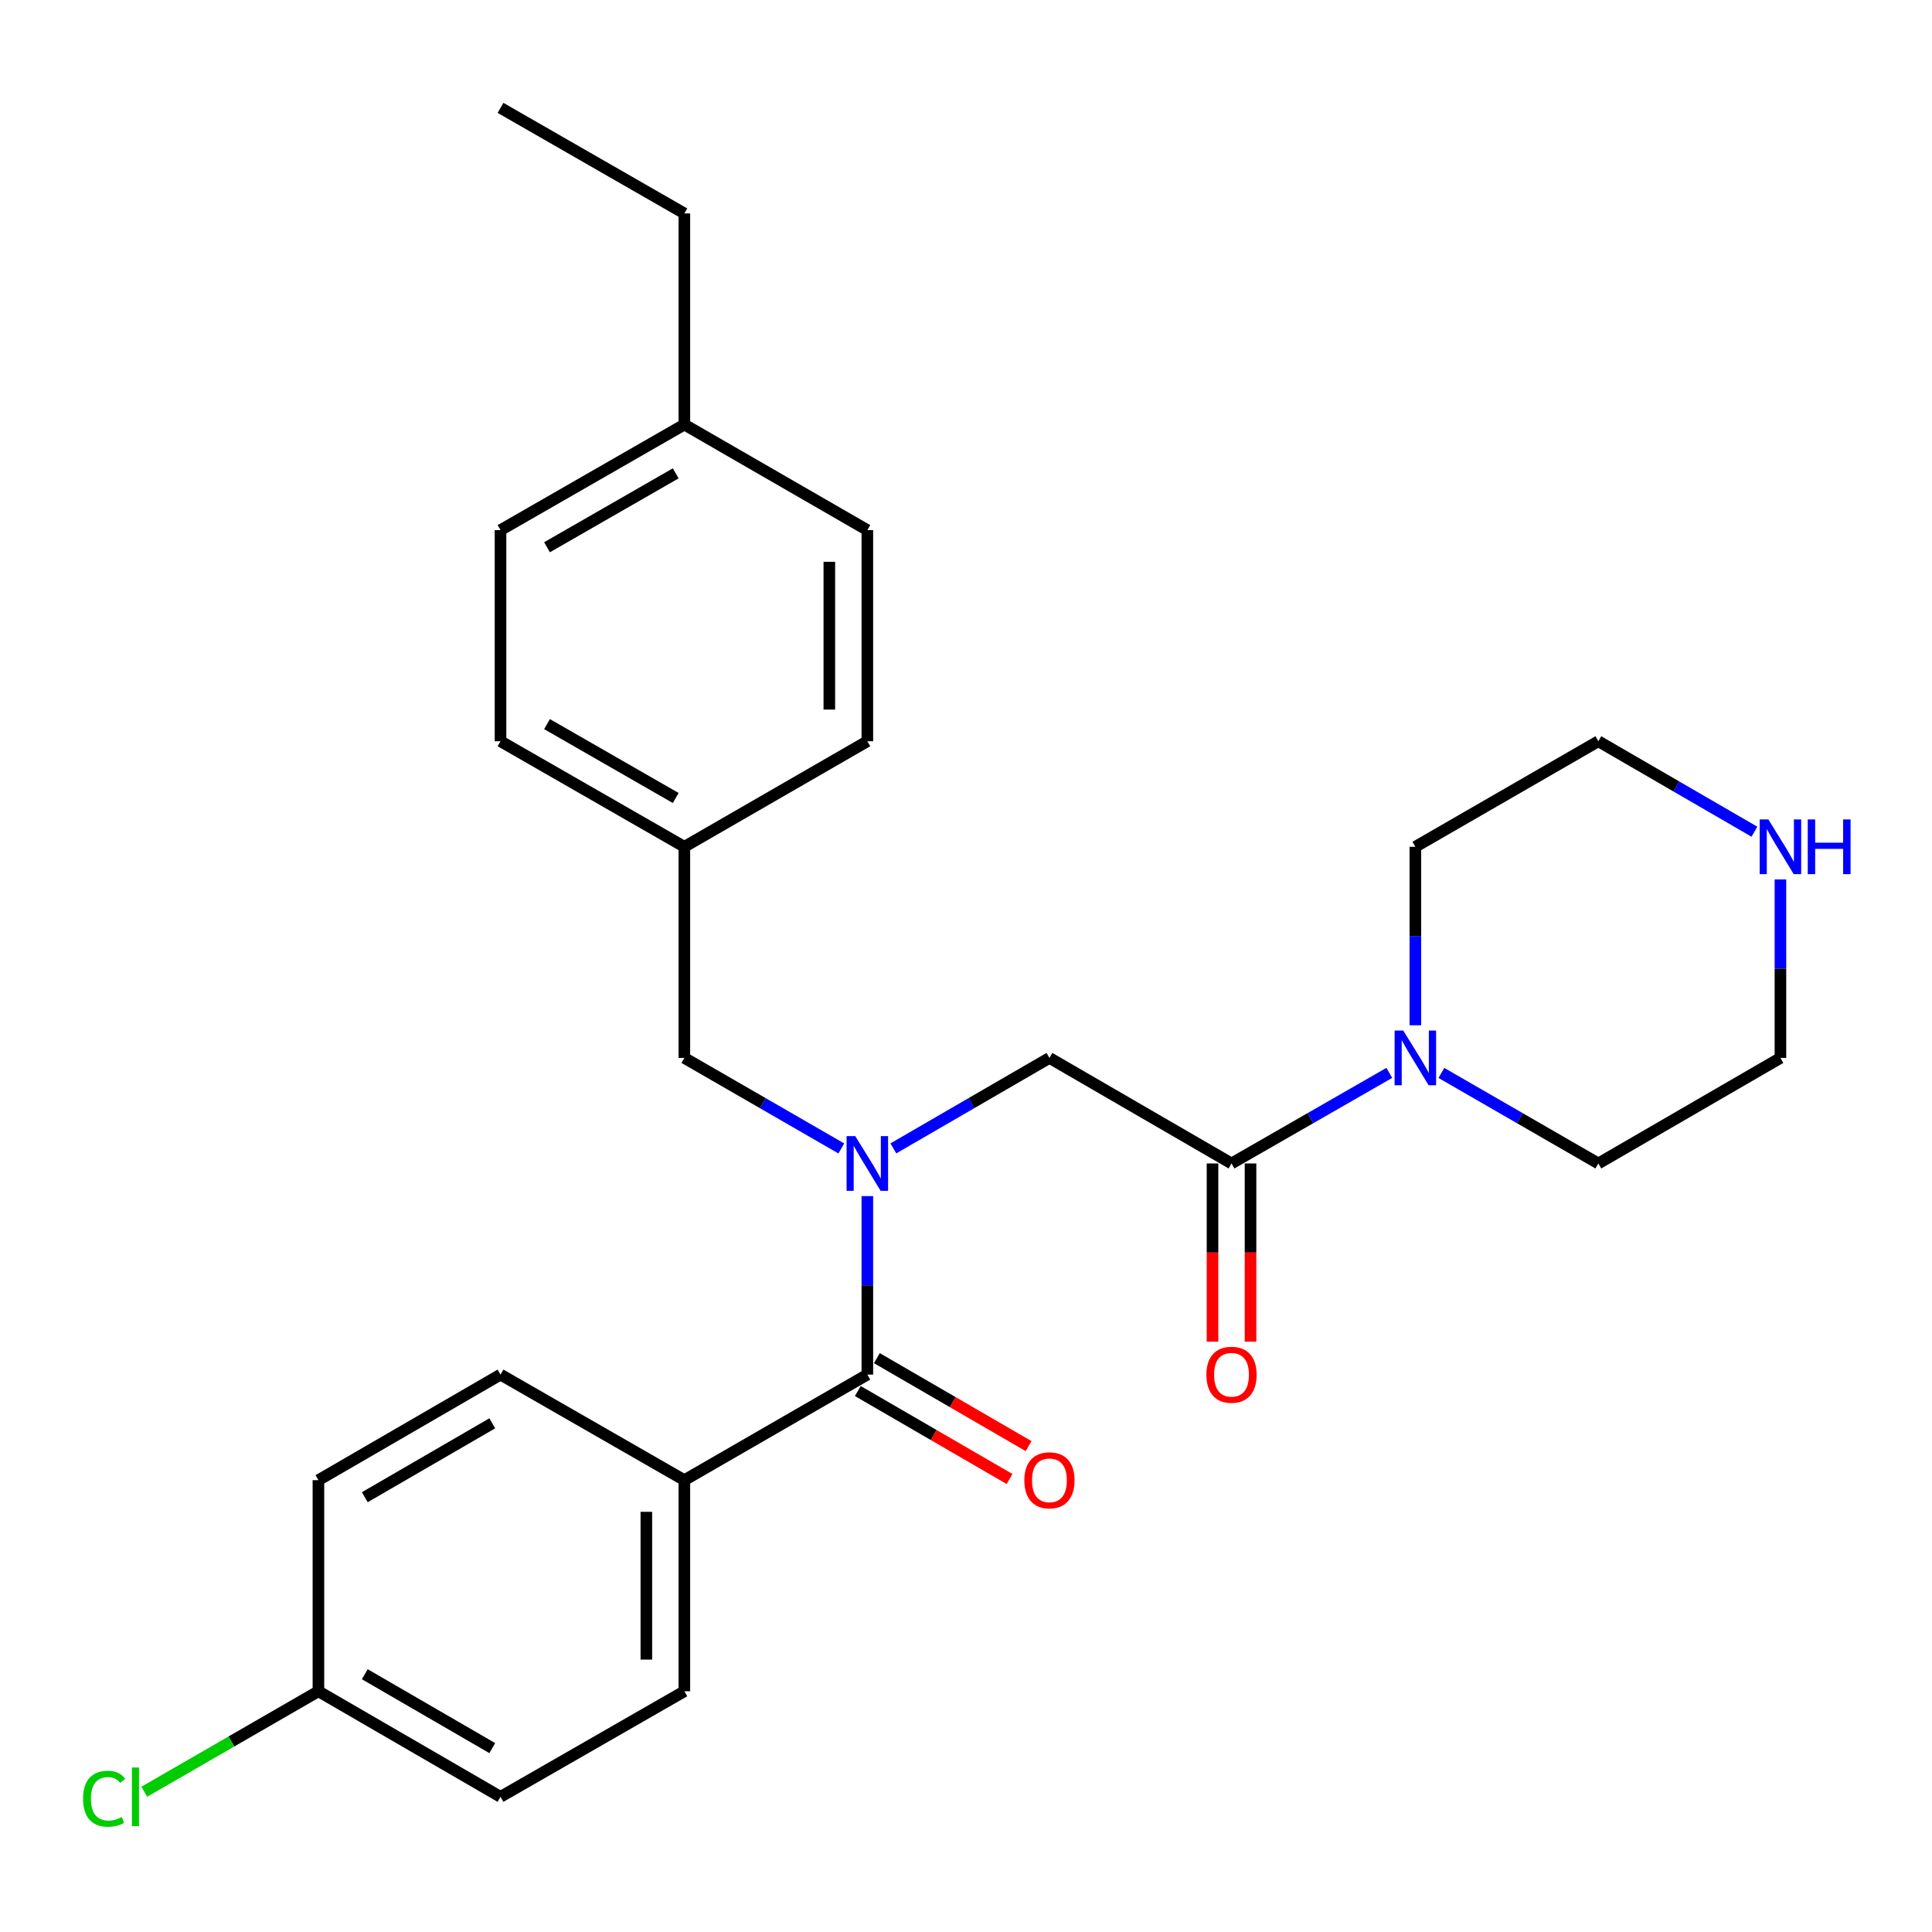 <?xml version='1.0' encoding='iso-8859-1'?>
<svg version='1.1' baseProfile='full'
              xmlns='http://www.w3.org/2000/svg'
                      xmlns:rdkit='http://www.rdkit.org/xml'
                      xmlns:xlink='http://www.w3.org/1999/xlink'
                  xml:space='preserve'
width='1000px' height='1000px' viewBox='0 0 1000 1000'>
<!-- END OF HEADER -->
<rect style='opacity:1.0;fill:#FFFFFF;stroke:none' width='1000' height='1000' x='0' y='0'> </rect>
<path class='bond-0' d='M 448.937,619.099 L 448.937,665.293' style='fill:none;fill-rule:evenodd;stroke:#0000FF;stroke-width:6px;stroke-linecap:butt;stroke-linejoin:miter;stroke-opacity:1' />
<path class='bond-0' d='M 448.937,665.293 L 448.937,711.488' style='fill:none;fill-rule:evenodd;stroke:#000000;stroke-width:6px;stroke-linecap:butt;stroke-linejoin:miter;stroke-opacity:1' />
<path class='bond-3' d='M 462.401,594.404 L 502.795,570.991' style='fill:none;fill-rule:evenodd;stroke:#0000FF;stroke-width:6px;stroke-linecap:butt;stroke-linejoin:miter;stroke-opacity:1' />
<path class='bond-3' d='M 502.795,570.991 L 543.189,547.578' style='fill:none;fill-rule:evenodd;stroke:#000000;stroke-width:6px;stroke-linecap:butt;stroke-linejoin:miter;stroke-opacity:1' />
<path class='bond-5' d='M 435.464,594.436 L 394.845,571.007' style='fill:none;fill-rule:evenodd;stroke:#0000FF;stroke-width:6px;stroke-linecap:butt;stroke-linejoin:miter;stroke-opacity:1' />
<path class='bond-5' d='M 394.845,571.007 L 354.226,547.578' style='fill:none;fill-rule:evenodd;stroke:#000000;stroke-width:6px;stroke-linecap:butt;stroke-linejoin:miter;stroke-opacity:1' />
<path class='bond-4' d='M 448.937,711.488 L 354.226,766.128' style='fill:none;fill-rule:evenodd;stroke:#000000;stroke-width:6px;stroke-linecap:butt;stroke-linejoin:miter;stroke-opacity:1' />
<path class='bond-6' d='M 444.003,719.998 L 483.267,742.761' style='fill:none;fill-rule:evenodd;stroke:#000000;stroke-width:6px;stroke-linecap:butt;stroke-linejoin:miter;stroke-opacity:1' />
<path class='bond-6' d='M 483.267,742.761 L 522.531,765.523' style='fill:none;fill-rule:evenodd;stroke:#FF0000;stroke-width:6px;stroke-linecap:butt;stroke-linejoin:miter;stroke-opacity:1' />
<path class='bond-6' d='M 453.871,702.977 L 493.135,725.74' style='fill:none;fill-rule:evenodd;stroke:#000000;stroke-width:6px;stroke-linecap:butt;stroke-linejoin:miter;stroke-opacity:1' />
<path class='bond-6' d='M 493.135,725.74 L 532.399,748.502' style='fill:none;fill-rule:evenodd;stroke:#FF0000;stroke-width:6px;stroke-linecap:butt;stroke-linejoin:miter;stroke-opacity:1' />
<path class='bond-1' d='M 637.429,602.207 L 543.189,547.578' style='fill:none;fill-rule:evenodd;stroke:#000000;stroke-width:6px;stroke-linecap:butt;stroke-linejoin:miter;stroke-opacity:1' />
<path class='bond-2' d='M 637.429,602.207 L 678.267,578.763' style='fill:none;fill-rule:evenodd;stroke:#000000;stroke-width:6px;stroke-linecap:butt;stroke-linejoin:miter;stroke-opacity:1' />
<path class='bond-2' d='M 678.267,578.763 L 719.105,555.318' style='fill:none;fill-rule:evenodd;stroke:#0000FF;stroke-width:6px;stroke-linecap:butt;stroke-linejoin:miter;stroke-opacity:1' />
<path class='bond-7' d='M 627.592,602.207 L 627.592,648.321' style='fill:none;fill-rule:evenodd;stroke:#000000;stroke-width:6px;stroke-linecap:butt;stroke-linejoin:miter;stroke-opacity:1' />
<path class='bond-7' d='M 627.592,648.321 L 627.592,694.436' style='fill:none;fill-rule:evenodd;stroke:#FF0000;stroke-width:6px;stroke-linecap:butt;stroke-linejoin:miter;stroke-opacity:1' />
<path class='bond-7' d='M 647.267,602.207 L 647.267,648.321' style='fill:none;fill-rule:evenodd;stroke:#000000;stroke-width:6px;stroke-linecap:butt;stroke-linejoin:miter;stroke-opacity:1' />
<path class='bond-7' d='M 647.267,648.321 L 647.267,694.436' style='fill:none;fill-rule:evenodd;stroke:#FF0000;stroke-width:6px;stroke-linecap:butt;stroke-linejoin:miter;stroke-opacity:1' />
<path class='bond-21' d='M 732.588,530.686 L 732.588,484.491' style='fill:none;fill-rule:evenodd;stroke:#0000FF;stroke-width:6px;stroke-linecap:butt;stroke-linejoin:miter;stroke-opacity:1' />
<path class='bond-21' d='M 732.588,484.491 L 732.588,438.297' style='fill:none;fill-rule:evenodd;stroke:#000000;stroke-width:6px;stroke-linecap:butt;stroke-linejoin:miter;stroke-opacity:1' />
<path class='bond-22' d='M 746.061,555.349 L 786.68,578.778' style='fill:none;fill-rule:evenodd;stroke:#0000FF;stroke-width:6px;stroke-linecap:butt;stroke-linejoin:miter;stroke-opacity:1' />
<path class='bond-22' d='M 786.68,578.778 L 827.299,602.207' style='fill:none;fill-rule:evenodd;stroke:#000000;stroke-width:6px;stroke-linecap:butt;stroke-linejoin:miter;stroke-opacity:1' />
<path class='bond-9' d='M 354.226,766.128 L 354.226,875.398' style='fill:none;fill-rule:evenodd;stroke:#000000;stroke-width:6px;stroke-linecap:butt;stroke-linejoin:miter;stroke-opacity:1' />
<path class='bond-9' d='M 334.552,782.519 L 334.552,859.007' style='fill:none;fill-rule:evenodd;stroke:#000000;stroke-width:6px;stroke-linecap:butt;stroke-linejoin:miter;stroke-opacity:1' />
<path class='bond-10' d='M 354.226,766.128 L 259.068,711.488' style='fill:none;fill-rule:evenodd;stroke:#000000;stroke-width:6px;stroke-linecap:butt;stroke-linejoin:miter;stroke-opacity:1' />
<path class='bond-11' d='M 354.226,547.578 L 354.226,438.297' style='fill:none;fill-rule:evenodd;stroke:#000000;stroke-width:6px;stroke-linecap:butt;stroke-linejoin:miter;stroke-opacity:1' />
<path class='bond-8' d='M 921.55,455.189 L 921.55,501.383' style='fill:none;fill-rule:evenodd;stroke:#0000FF;stroke-width:6px;stroke-linecap:butt;stroke-linejoin:miter;stroke-opacity:1' />
<path class='bond-8' d='M 921.55,501.383 L 921.55,547.578' style='fill:none;fill-rule:evenodd;stroke:#000000;stroke-width:6px;stroke-linecap:butt;stroke-linejoin:miter;stroke-opacity:1' />
<path class='bond-29' d='M 908.087,430.493 L 867.693,407.081' style='fill:none;fill-rule:evenodd;stroke:#0000FF;stroke-width:6px;stroke-linecap:butt;stroke-linejoin:miter;stroke-opacity:1' />
<path class='bond-29' d='M 867.693,407.081 L 827.299,383.668' style='fill:none;fill-rule:evenodd;stroke:#000000;stroke-width:6px;stroke-linecap:butt;stroke-linejoin:miter;stroke-opacity:1' />
<path class='bond-14' d='M 354.226,875.398 L 259.068,930.038' style='fill:none;fill-rule:evenodd;stroke:#000000;stroke-width:6px;stroke-linecap:butt;stroke-linejoin:miter;stroke-opacity:1' />
<path class='bond-13' d='M 259.068,711.488 L 164.816,766.128' style='fill:none;fill-rule:evenodd;stroke:#000000;stroke-width:6px;stroke-linecap:butt;stroke-linejoin:miter;stroke-opacity:1' />
<path class='bond-13' d='M 254.798,736.705 L 188.821,774.953' style='fill:none;fill-rule:evenodd;stroke:#000000;stroke-width:6px;stroke-linecap:butt;stroke-linejoin:miter;stroke-opacity:1' />
<path class='bond-17' d='M 354.226,438.297 L 448.937,383.668' style='fill:none;fill-rule:evenodd;stroke:#000000;stroke-width:6px;stroke-linecap:butt;stroke-linejoin:miter;stroke-opacity:1' />
<path class='bond-18' d='M 354.226,438.297 L 259.068,383.668' style='fill:none;fill-rule:evenodd;stroke:#000000;stroke-width:6px;stroke-linecap:butt;stroke-linejoin:miter;stroke-opacity:1' />
<path class='bond-18' d='M 349.748,413.04 L 283.137,374.799' style='fill:none;fill-rule:evenodd;stroke:#000000;stroke-width:6px;stroke-linecap:butt;stroke-linejoin:miter;stroke-opacity:1' />
<path class='bond-12' d='M 164.816,875.398 L 164.816,766.128' style='fill:none;fill-rule:evenodd;stroke:#000000;stroke-width:6px;stroke-linecap:butt;stroke-linejoin:miter;stroke-opacity:1' />
<path class='bond-15' d='M 164.816,875.398 L 119.748,901.399' style='fill:none;fill-rule:evenodd;stroke:#000000;stroke-width:6px;stroke-linecap:butt;stroke-linejoin:miter;stroke-opacity:1' />
<path class='bond-15' d='M 119.748,901.399 L 74.679,927.4' style='fill:none;fill-rule:evenodd;stroke:#00CC00;stroke-width:6px;stroke-linecap:butt;stroke-linejoin:miter;stroke-opacity:1' />
<path class='bond-28' d='M 164.816,875.398 L 259.068,930.038' style='fill:none;fill-rule:evenodd;stroke:#000000;stroke-width:6px;stroke-linecap:butt;stroke-linejoin:miter;stroke-opacity:1' />
<path class='bond-28' d='M 188.821,866.573 L 254.798,904.821' style='fill:none;fill-rule:evenodd;stroke:#000000;stroke-width:6px;stroke-linecap:butt;stroke-linejoin:miter;stroke-opacity:1' />
<path class='bond-16' d='M 354.226,219.747 L 259.068,274.387' style='fill:none;fill-rule:evenodd;stroke:#000000;stroke-width:6px;stroke-linecap:butt;stroke-linejoin:miter;stroke-opacity:1' />
<path class='bond-16' d='M 349.75,245.005 L 283.138,283.253' style='fill:none;fill-rule:evenodd;stroke:#000000;stroke-width:6px;stroke-linecap:butt;stroke-linejoin:miter;stroke-opacity:1' />
<path class='bond-25' d='M 354.226,219.747 L 354.226,110.477' style='fill:none;fill-rule:evenodd;stroke:#000000;stroke-width:6px;stroke-linecap:butt;stroke-linejoin:miter;stroke-opacity:1' />
<path class='bond-27' d='M 354.226,219.747 L 448.937,274.387' style='fill:none;fill-rule:evenodd;stroke:#000000;stroke-width:6px;stroke-linecap:butt;stroke-linejoin:miter;stroke-opacity:1' />
<path class='bond-20' d='M 448.937,383.668 L 448.937,274.387' style='fill:none;fill-rule:evenodd;stroke:#000000;stroke-width:6px;stroke-linecap:butt;stroke-linejoin:miter;stroke-opacity:1' />
<path class='bond-20' d='M 429.263,367.276 L 429.263,290.779' style='fill:none;fill-rule:evenodd;stroke:#000000;stroke-width:6px;stroke-linecap:butt;stroke-linejoin:miter;stroke-opacity:1' />
<path class='bond-19' d='M 259.068,383.668 L 259.068,274.387' style='fill:none;fill-rule:evenodd;stroke:#000000;stroke-width:6px;stroke-linecap:butt;stroke-linejoin:miter;stroke-opacity:1' />
<path class='bond-23' d='M 732.588,438.297 L 827.299,383.668' style='fill:none;fill-rule:evenodd;stroke:#000000;stroke-width:6px;stroke-linecap:butt;stroke-linejoin:miter;stroke-opacity:1' />
<path class='bond-24' d='M 827.299,602.207 L 921.55,547.578' style='fill:none;fill-rule:evenodd;stroke:#000000;stroke-width:6px;stroke-linecap:butt;stroke-linejoin:miter;stroke-opacity:1' />
<path class='bond-26' d='M 354.226,110.477 L 259.068,55.837' style='fill:none;fill-rule:evenodd;stroke:#000000;stroke-width:6px;stroke-linecap:butt;stroke-linejoin:miter;stroke-opacity:1' />
<path  class='atom-0' d='M 442.677 588.047
L 451.957 603.047
Q 452.877 604.527, 454.357 607.207
Q 455.837 609.887, 455.917 610.047
L 455.917 588.047
L 459.677 588.047
L 459.677 616.367
L 455.797 616.367
L 445.837 599.967
Q 444.677 598.047, 443.437 595.847
Q 442.237 593.647, 441.877 592.967
L 441.877 616.367
L 438.197 616.367
L 438.197 588.047
L 442.677 588.047
' fill='#0000FF'/>
<path  class='atom-3' d='M 726.328 533.418
L 735.608 548.418
Q 736.528 549.898, 738.008 552.578
Q 739.488 555.258, 739.568 555.418
L 739.568 533.418
L 743.328 533.418
L 743.328 561.738
L 739.448 561.738
L 729.488 545.338
Q 728.328 543.418, 727.088 541.218
Q 725.888 539.018, 725.528 538.338
L 725.528 561.738
L 721.848 561.738
L 721.848 533.418
L 726.328 533.418
' fill='#0000FF'/>
<path  class='atom-7' d='M 530.189 766.208
Q 530.189 759.408, 533.549 755.608
Q 536.909 751.808, 543.189 751.808
Q 549.469 751.808, 552.829 755.608
Q 556.189 759.408, 556.189 766.208
Q 556.189 773.088, 552.789 777.008
Q 549.389 780.888, 543.189 780.888
Q 536.949 780.888, 533.549 777.008
Q 530.189 773.128, 530.189 766.208
M 543.189 777.688
Q 547.509 777.688, 549.829 774.808
Q 552.189 771.888, 552.189 766.208
Q 552.189 760.648, 549.829 757.848
Q 547.509 755.008, 543.189 755.008
Q 538.869 755.008, 536.509 757.808
Q 534.189 760.608, 534.189 766.208
Q 534.189 771.928, 536.509 774.808
Q 538.869 777.688, 543.189 777.688
' fill='#FF0000'/>
<path  class='atom-8' d='M 624.429 711.568
Q 624.429 704.768, 627.789 700.968
Q 631.149 697.168, 637.429 697.168
Q 643.709 697.168, 647.069 700.968
Q 650.429 704.768, 650.429 711.568
Q 650.429 718.448, 647.029 722.368
Q 643.629 726.248, 637.429 726.248
Q 631.189 726.248, 627.789 722.368
Q 624.429 718.488, 624.429 711.568
M 637.429 723.048
Q 641.749 723.048, 644.069 720.168
Q 646.429 717.248, 646.429 711.568
Q 646.429 706.008, 644.069 703.208
Q 641.749 700.368, 637.429 700.368
Q 633.109 700.368, 630.749 703.168
Q 628.429 705.968, 628.429 711.568
Q 628.429 717.288, 630.749 720.168
Q 633.109 723.048, 637.429 723.048
' fill='#FF0000'/>
<path  class='atom-9' d='M 915.29 424.137
L 924.57 439.137
Q 925.49 440.617, 926.97 443.297
Q 928.45 445.977, 928.53 446.137
L 928.53 424.137
L 932.29 424.137
L 932.29 452.457
L 928.41 452.457
L 918.45 436.057
Q 917.29 434.137, 916.05 431.937
Q 914.85 429.737, 914.49 429.057
L 914.49 452.457
L 910.81 452.457
L 910.81 424.137
L 915.29 424.137
' fill='#0000FF'/>
<path  class='atom-9' d='M 935.69 424.137
L 939.53 424.137
L 939.53 436.177
L 954.01 436.177
L 954.01 424.137
L 957.85 424.137
L 957.85 452.457
L 954.01 452.457
L 954.01 439.377
L 939.53 439.377
L 939.53 452.457
L 935.69 452.457
L 935.69 424.137
' fill='#0000FF'/>
<path  class='atom-16' d='M 42.986 931.018
Q 42.986 923.978, 46.266 920.298
Q 49.586 916.578, 55.865 916.578
Q 61.706 916.578, 64.826 920.698
L 62.185 922.858
Q 59.906 919.858, 55.865 919.858
Q 51.586 919.858, 49.306 922.738
Q 47.066 925.578, 47.066 931.018
Q 47.066 936.618, 49.386 939.498
Q 51.745 942.378, 56.306 942.378
Q 59.425 942.378, 63.066 940.498
L 64.186 943.498
Q 62.706 944.458, 60.465 945.018
Q 58.225 945.578, 55.745 945.578
Q 49.586 945.578, 46.266 941.818
Q 42.986 938.058, 42.986 931.018
' fill='#00CC00'/>
<path  class='atom-16' d='M 68.266 914.858
L 71.945 914.858
L 71.945 945.218
L 68.266 945.218
L 68.266 914.858
' fill='#00CC00'/>
</svg>

